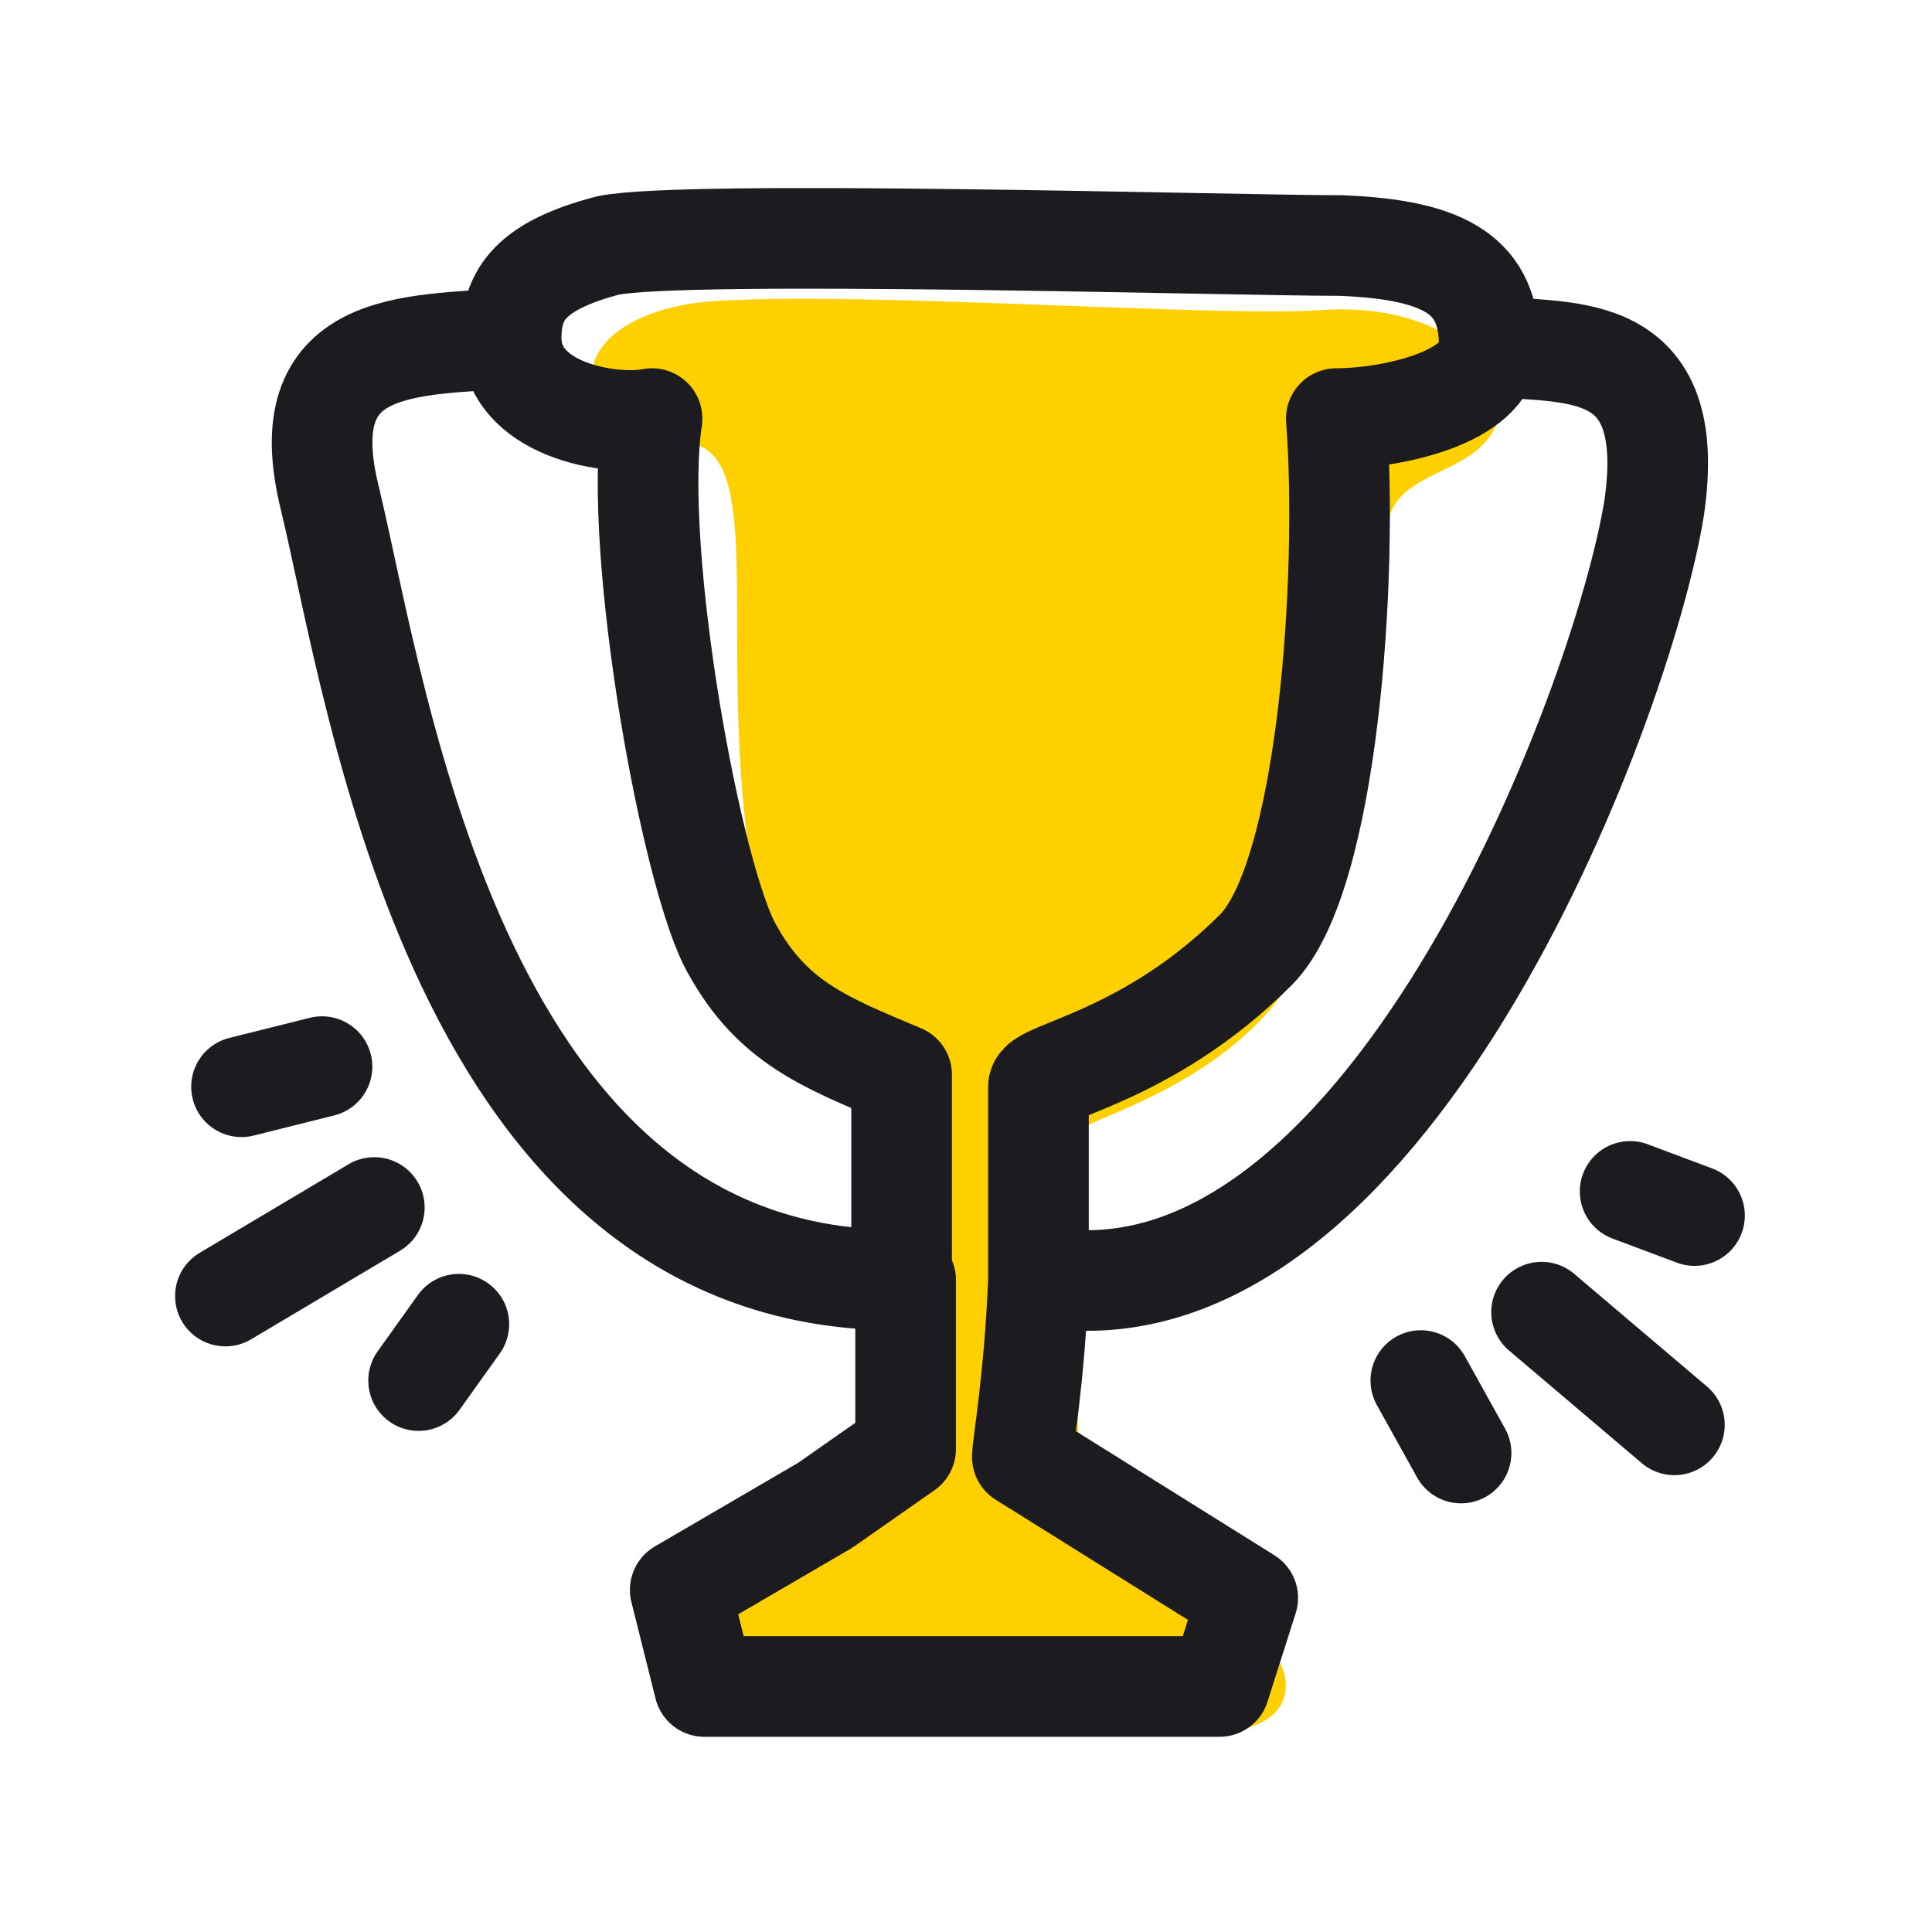 <svg width="48" height="48" viewBox="0 0 48 48" fill="none" xmlns="http://www.w3.org/2000/svg"><path d="M17.1 11c-3.3-.4-3.2-3.1.4-3.5 3.6-.3 12.8.4 15.4.2 3.3-.2 4.9 1.9 4.2 3-.6 1.1-2.3 1-2.6 2.2-.3 1-.8 5.2-1.6 9.4-.8 4.3-5.8 5.4-6.1 5.8-.4.4 0 7 0 8-.1 1.2 3 3.5 4.3 4.4 1.2.9 1.2 2.3-.5 2.5H19.3C16.2 43 18 41 18 40.2c0-.9 5-3.2 5.4-4 .4-.9 0-8.3-.5-8.5a7 7 0 01-3.9-4.4c-1.5-6.4.3-12-1.9-12.3z" fill="#FFD000"/><path d="M37 8.6c0 1.3-2.5 1.8-3.8 1.8.3 3.9-.2 11.4-2 13.2-2.7 2.7-5.4 3-5.4 3.4v4.7M37 8.6c0-1.7-1-2.4-3.7-2.5-2.7 0-16.3-.4-18.2 0-1.9.5-2.4 1.2-2.4 2.3m24.3.2c2 .2 4.7-.2 4.1 4-.8 5-6.8 20.7-15.3 19.1M12.7 8.4c0 1.8 2.5 2.2 3.5 2-.5 3.3 1 11.5 2 13.2 1 1.8 2.3 2.3 4.2 3.1v5.1M12.7 8.4c-2.5.2-5.5 0-4.5 4 1.2 5 3.2 19.5 14.2 19.4m3.4 0c-.1 2.5-.4 4.1-.4 4.4l5.6 3.5-.7 2.2H17.5l-.6-2.4 3.6-2.1 2-1.4v-4.2M38.3 32.6l3.3 2.8M9.3 30l-3.7 2.2M35.3 34.3l1 1.8M8 26.5L6 27M40.5 29.6l1.6.6M11.4 32.9l-1 1.4" stroke="#1B1B20" stroke-width="2.5" stroke-linecap="round" stroke-linejoin="round"/></svg>